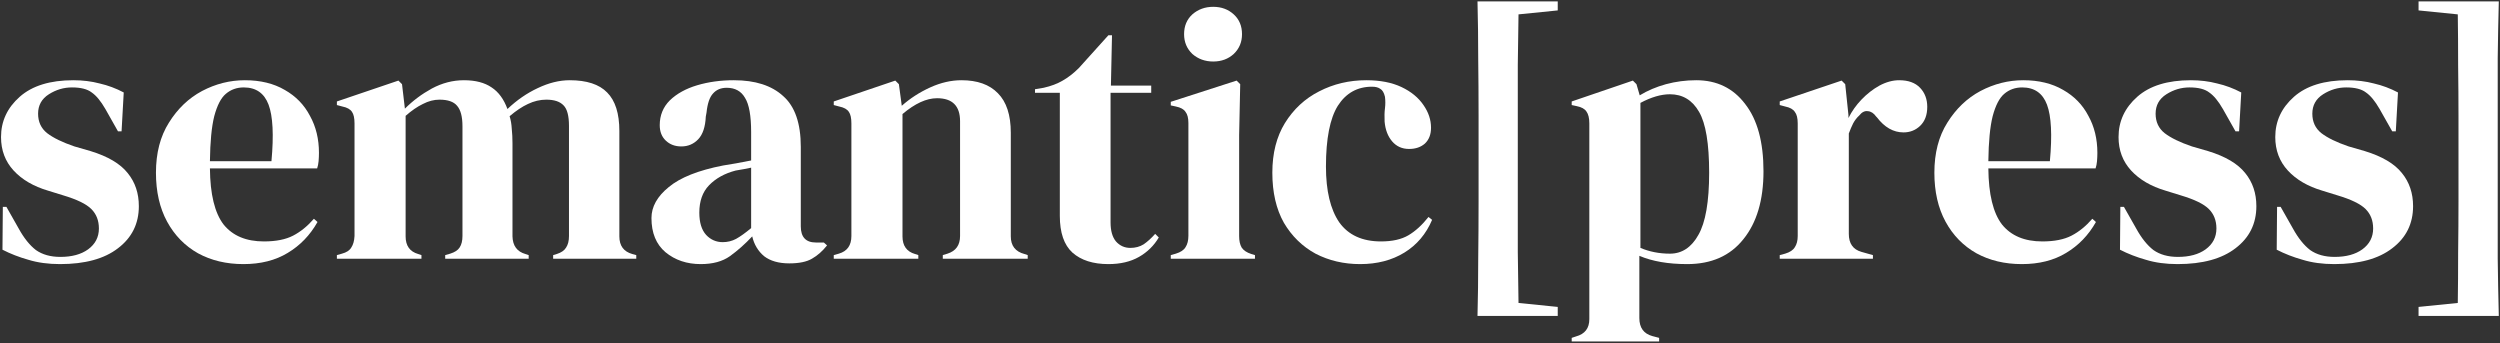 <svg width="1063" height="146" viewBox="0 0 1063 146" fill="none" xmlns="http://www.w3.org/2000/svg">
<rect x="0" y="0" width="1063" height="146" fill="#333333" stroke="none"/>
<path d="M25.529 112.295C20.531 112.295 16.043 111.683 12.065 110.459C8.087 109.337 4.415 107.909 1.049 106.175L1.202 87.968H2.732L7.934 97.148C10.178 101.228 12.626 104.288 15.278 106.328C18.032 108.266 21.5 109.235 25.682 109.235C30.578 109.235 34.505 108.164 37.463 106.022C40.523 103.778 42.053 100.82 42.053 97.148C42.053 93.782 40.982 91.028 38.84 88.886C36.698 86.744 32.72 84.806 26.906 83.072L20.48 81.083C14.258 79.247 9.362 76.391 5.792 72.515C2.222 68.639 0.437 63.896 0.437 58.286C0.437 51.554 3.089 45.842 8.393 41.15C13.697 36.458 21.296 34.112 31.19 34.112C35.168 34.112 38.891 34.571 42.359 35.489C45.929 36.305 49.346 37.58 52.61 39.314L51.692 55.838H50.162L44.807 46.352C42.869 42.986 40.931 40.64 38.993 39.314C37.157 37.886 34.352 37.172 30.578 37.172C27.11 37.172 23.846 38.141 20.786 40.079C17.726 42.017 16.196 44.771 16.196 48.341C16.196 51.809 17.471 54.563 20.021 56.603C22.673 58.643 26.549 60.53 31.649 62.264L38.534 64.253C45.878 66.497 51.131 69.608 54.293 73.586C57.455 77.462 59.036 82.154 59.036 87.662C59.036 95.108 56.078 101.075 50.162 105.563C44.348 110.051 36.137 112.295 25.529 112.295Z" fill="white"/>
<path d="M104.102 34.112C110.732 34.112 116.393 35.489 121.085 38.243C125.777 40.895 129.347 44.567 131.795 49.259C134.345 53.849 135.62 59.102 135.62 65.018C135.62 66.14 135.569 67.313 135.467 68.537C135.365 69.659 135.161 70.679 134.855 71.597H89.261C89.363 82.613 91.301 90.569 95.075 95.465C98.951 100.259 104.663 102.656 112.211 102.656C117.311 102.656 121.442 101.84 124.604 100.208C127.766 98.576 130.724 96.179 133.478 93.017L135.008 94.394C131.846 100.004 127.613 104.39 122.309 107.552C117.107 110.714 110.834 112.295 103.49 112.295C96.248 112.295 89.822 110.765 84.212 107.705C78.602 104.543 74.216 100.055 71.054 94.241C67.892 88.427 66.311 81.491 66.311 73.433C66.311 65.069 68.147 57.98 71.819 52.166C75.491 46.25 80.183 41.762 85.895 38.702C91.709 35.642 97.778 34.112 104.102 34.112ZM103.643 37.172C100.685 37.172 98.135 38.09 95.993 39.926C93.953 41.66 92.321 44.822 91.097 49.412C89.975 53.9 89.363 60.275 89.261 68.537H115.424C116.444 57.419 116.036 49.412 114.2 44.516C112.364 39.62 108.845 37.172 103.643 37.172Z" fill="white"/>
<path d="M143.245 110V108.47L145.387 107.858C147.325 107.348 148.651 106.481 149.365 105.257C150.181 104.033 150.64 102.401 150.742 100.361V52.472C150.742 50.228 150.385 48.596 149.671 47.576C148.957 46.454 147.58 45.689 145.54 45.281L143.245 44.669V43.139L169.408 34.265L170.938 35.795L172.162 46.199C175.528 42.833 179.353 39.977 183.637 37.631C188.023 35.285 192.562 34.112 197.254 34.112C202.15 34.112 206.077 35.132 209.035 37.172C211.993 39.11 214.237 42.17 215.767 46.352C219.745 42.578 224.029 39.62 228.619 37.478C233.311 35.234 237.85 34.112 242.236 34.112C249.478 34.112 254.782 35.846 258.148 39.314C261.616 42.782 263.35 48.239 263.35 55.685V100.514C263.35 104.492 265.186 106.991 268.858 108.011L270.541 108.47V110H235.198V108.47L236.728 108.011C238.666 107.399 239.992 106.481 240.706 105.257C241.522 104.033 241.93 102.401 241.93 100.361V53.543C241.93 49.259 241.165 46.352 239.635 44.822C238.105 43.19 235.657 42.374 232.291 42.374C229.639 42.374 227.038 42.986 224.488 44.21C222.04 45.332 219.439 47.066 216.685 49.412C217.195 51.044 217.501 52.829 217.603 54.767C217.807 56.705 217.909 58.745 217.909 60.887V100.514C218.011 104.492 219.847 106.991 223.417 108.011L224.794 108.47V110H189.298V108.47L191.44 107.858C193.378 107.246 194.704 106.379 195.418 105.257C196.234 104.033 196.642 102.401 196.642 100.361V53.696C196.642 49.616 195.877 46.709 194.347 44.975C192.919 43.241 190.42 42.374 186.85 42.374C184.504 42.374 182.158 42.986 179.812 44.21C177.466 45.332 175.018 47.015 172.468 49.259V100.514C172.468 104.492 174.253 106.991 177.823 108.011L179.2 108.47V110H143.245Z" fill="white"/>
<path d="M297.963 112.295C292.047 112.295 287.049 110.612 282.969 107.246C278.991 103.88 277.002 99.035 277.002 92.711C277.002 87.917 279.45 83.531 284.346 79.553C289.242 75.473 296.943 72.413 307.449 70.373C309.081 70.067 310.917 69.761 312.957 69.455C314.997 69.047 317.139 68.639 319.383 68.231V56.144C319.383 49.208 318.516 44.363 316.782 41.609C315.15 38.753 312.549 37.325 308.979 37.325C306.531 37.325 304.593 38.141 303.165 39.773C301.737 41.303 300.819 44.006 300.411 47.882L300.105 49.565C299.901 53.951 298.83 57.164 296.892 59.204C294.954 61.244 292.557 62.264 289.701 62.264C287.049 62.264 284.856 61.448 283.122 59.816C281.388 58.184 280.521 55.991 280.521 53.237C280.521 49.055 281.949 45.536 284.805 42.68C287.763 39.824 291.639 37.682 296.433 36.254C301.227 34.826 306.429 34.112 312.039 34.112C321.117 34.112 328.104 36.356 333 40.844C337.998 45.23 340.497 52.421 340.497 62.417V96.23C340.497 100.82 342.639 103.115 346.923 103.115H350.289L351.666 104.339C349.728 106.787 347.586 108.674 345.24 110C342.996 111.326 339.783 111.989 335.601 111.989C331.113 111.989 327.543 110.969 324.891 108.929C322.341 106.787 320.658 103.982 319.842 100.514C316.782 103.778 313.62 106.583 310.356 108.929C307.194 111.173 303.063 112.295 297.963 112.295ZM307.296 102.962C309.336 102.962 311.223 102.503 312.957 101.585C314.793 100.565 316.935 99.035 319.383 96.995V71.291C318.363 71.495 317.343 71.699 316.323 71.903C315.303 72.107 314.13 72.311 312.804 72.515C308.112 73.739 304.338 75.83 301.482 78.788C298.728 81.644 297.351 85.52 297.351 90.416C297.351 94.598 298.32 97.76 300.258 99.902C302.196 101.942 304.542 102.962 307.296 102.962Z" fill="white"/>
<path d="M354.516 110V108.47L356.658 107.858C360.228 106.838 362.013 104.339 362.013 100.361V52.472C362.013 50.228 361.656 48.596 360.942 47.576C360.228 46.454 358.851 45.689 356.811 45.281L354.516 44.669V43.139L380.679 34.265L382.209 35.795L383.433 44.975C387.003 41.813 391.032 39.212 395.52 37.172C400.008 35.132 404.445 34.112 408.831 34.112C415.563 34.112 420.714 35.948 424.284 39.62C427.956 43.292 429.792 48.902 429.792 56.45V100.514C429.792 104.492 431.73 106.991 435.606 108.011L436.983 108.47V110H400.875V108.47L402.864 107.858C406.434 106.736 408.219 104.237 408.219 100.361V51.554C408.219 45.026 404.955 41.762 398.427 41.762C393.939 41.762 389.043 44.006 383.739 48.494V100.514C383.739 104.492 385.524 106.991 389.094 108.011L390.471 108.47V110H354.516Z" fill="white"/>
<path d="M471.292 112.295C464.764 112.295 459.664 110.663 455.992 107.399C452.422 104.135 450.637 98.933 450.637 91.793V39.467H440.08V37.937L443.752 37.325C446.914 36.611 449.617 35.591 451.861 34.265C454.207 32.939 456.502 31.154 458.746 28.91L471.292 14.987H472.822L472.363 36.407H489.499V39.467H472.21V94.547C472.21 98.117 472.975 100.82 474.505 102.656C476.137 104.492 478.177 105.41 480.625 105.41C482.767 105.41 484.654 104.9 486.286 103.88C487.918 102.758 489.55 101.279 491.182 99.443L492.712 100.973C490.672 104.441 487.867 107.195 484.297 109.235C480.727 111.275 476.392 112.295 471.292 112.295Z" fill="white"/>
<path d="M515.865 26.156C512.397 26.156 509.439 25.085 506.991 22.943C504.645 20.699 503.472 17.894 503.472 14.528C503.472 11.06 504.645 8.255 506.991 6.113C509.439 3.971 512.397 2.9 515.865 2.9C519.333 2.9 522.24 3.971 524.586 6.113C526.932 8.255 528.105 11.06 528.105 14.528C528.105 17.894 526.932 20.699 524.586 22.943C522.24 25.085 519.333 26.156 515.865 26.156ZM497.811 110V108.47L499.953 107.858C501.993 107.246 503.37 106.328 504.084 105.104C504.9 103.88 505.308 102.248 505.308 100.208V52.319C505.308 50.177 504.9 48.596 504.084 47.576C503.37 46.454 501.993 45.689 499.953 45.281L497.811 44.822V43.292L525.81 34.265L527.34 35.795L526.881 57.521V100.361C526.881 102.401 527.238 104.033 527.952 105.257C528.768 106.481 530.145 107.399 532.083 108.011L533.613 108.47V110H497.811Z" fill="white"/>
<path d="M578.331 112.295C571.395 112.295 565.071 110.816 559.359 107.858C553.749 104.798 549.261 100.412 545.895 94.7C542.631 88.886 540.999 81.797 540.999 73.433C540.999 65.171 542.784 58.133 546.354 52.319C550.026 46.403 554.871 41.915 560.889 38.855C567.009 35.693 573.69 34.112 580.932 34.112C586.848 34.112 591.846 35.081 595.926 37.019C600.006 38.957 603.117 41.507 605.259 44.669C607.401 47.729 608.472 50.942 608.472 54.308C608.472 57.164 607.605 59.408 605.871 61.04C604.137 62.57 601.893 63.335 599.139 63.335C596.181 63.335 593.784 62.264 591.948 60.122C590.112 57.98 589.041 55.175 588.735 51.707C588.633 49.463 588.684 47.576 588.888 46.046C589.092 44.414 589.092 42.782 588.888 41.15C588.48 39.416 587.817 38.294 586.899 37.784C586.083 37.172 584.91 36.866 583.38 36.866C577.158 36.866 572.313 39.569 568.845 44.975C565.479 50.381 563.796 59 563.796 70.832C563.796 81.134 565.683 89.039 569.457 94.547C573.333 99.953 579.249 102.656 587.205 102.656C591.999 102.656 595.875 101.789 598.833 100.055C601.791 98.321 604.647 95.72 607.401 92.252L608.931 93.476C606.381 99.494 602.454 104.135 597.15 107.399C591.846 110.663 585.573 112.295 578.331 112.295Z" fill="white"/>
<path d="M628.231 134.327C628.435 126.473 628.537 118.466 628.537 110.306C628.639 102.146 628.69 93.986 628.69 85.826V49.106C628.69 41.048 628.639 32.99 628.537 24.932C628.537 16.772 628.435 8.663 628.231 0.605H662.35V4.43L645.673 6.113C645.571 12.641 645.469 19.781 645.367 27.533C645.367 35.285 645.367 42.476 645.367 49.106V85.826C645.367 92.252 645.367 99.392 645.367 107.246C645.469 114.998 645.571 122.189 645.673 128.819L662.35 130.502V134.327H628.231Z" fill="white"/>
<path d="M668.286 145.19V143.66L670.122 143.048C673.896 142.028 675.783 139.58 675.783 135.704V52.472C675.783 50.228 675.375 48.545 674.559 47.423C673.845 46.301 672.468 45.536 670.428 45.128L668.286 44.669V43.139L694.296 34.265L695.826 35.795L697.203 40.538C700.569 38.498 704.292 36.917 708.372 35.795C712.554 34.673 716.838 34.112 721.224 34.112C729.996 34.112 736.932 37.478 742.032 44.21C747.234 50.84 749.835 60.377 749.835 72.821C749.835 85.061 746.979 94.7 741.267 101.738C735.657 108.776 727.701 112.295 717.399 112.295C709.341 112.295 702.558 111.122 697.05 108.776V135.245C697.05 139.325 698.886 141.875 702.558 142.895L705.465 143.66V145.19H668.286ZM710.055 107.858C715.155 107.858 719.184 105.206 722.142 99.902C725.202 94.598 726.732 85.775 726.732 73.433C726.732 61.091 725.304 52.472 722.448 47.576C719.592 42.578 715.461 40.079 710.055 40.079C706.281 40.079 702.099 41.303 697.509 43.751V105.41C701.385 107.042 705.567 107.858 710.055 107.858Z" fill="white"/>
<path d="M756.739 110V108.47L759.034 107.858C761.074 107.246 762.451 106.328 763.165 105.104C763.981 103.88 764.389 102.299 764.389 100.361V52.472C764.389 50.228 763.981 48.596 763.165 47.576C762.451 46.454 761.074 45.689 759.034 45.281L756.739 44.669V43.139L783.055 34.265L784.585 35.795L785.962 48.953V50.177C787.39 47.321 789.226 44.72 791.47 42.374C793.816 39.926 796.366 37.937 799.12 36.407C801.976 34.877 804.781 34.112 807.535 34.112C811.411 34.112 814.369 35.183 816.409 37.325C818.449 39.467 819.469 42.17 819.469 45.434C819.469 48.902 818.449 51.605 816.409 53.543C814.471 55.379 812.125 56.297 809.371 56.297C805.087 56.297 801.313 54.155 798.049 49.871L797.743 49.565C796.723 48.137 795.55 47.372 794.224 47.27C792.898 47.066 791.674 47.678 790.552 49.106C789.532 50.024 788.665 51.146 787.951 52.472C787.339 53.696 786.727 55.124 786.115 56.756V99.443C786.115 103.523 787.9 106.073 791.47 107.093L796.366 108.47V110H756.739Z" fill="white"/>
<path d="M860.286 34.112C866.916 34.112 872.577 35.489 877.269 38.243C881.961 40.895 885.531 44.567 887.979 49.259C890.529 53.849 891.804 59.102 891.804 65.018C891.804 66.14 891.753 67.313 891.651 68.537C891.549 69.659 891.345 70.679 891.039 71.597H845.445C845.547 82.613 847.485 90.569 851.259 95.465C855.135 100.259 860.847 102.656 868.395 102.656C873.495 102.656 877.626 101.84 880.788 100.208C883.95 98.576 886.908 96.179 889.662 93.017L891.192 94.394C888.03 100.004 883.797 104.39 878.493 107.552C873.291 110.714 867.018 112.295 859.674 112.295C852.432 112.295 846.006 110.765 840.396 107.705C834.786 104.543 830.4 100.055 827.238 94.241C824.076 88.427 822.495 81.491 822.495 73.433C822.495 65.069 824.331 57.98 828.003 52.166C831.675 46.25 836.367 41.762 842.079 38.702C847.893 35.642 853.962 34.112 860.286 34.112ZM859.827 37.172C856.869 37.172 854.319 38.09 852.177 39.926C850.137 41.66 848.505 44.822 847.281 49.412C846.159 53.9 845.547 60.275 845.445 68.537H871.608C872.628 57.419 872.22 49.412 870.384 44.516C868.548 39.62 865.029 37.172 859.827 37.172Z" fill="white"/>
<path d="M925.898 112.295C920.9 112.295 916.412 111.683 912.434 110.459C908.456 109.337 904.784 107.909 901.418 106.175L901.571 87.968H903.101L908.303 97.148C910.547 101.228 912.995 104.288 915.647 106.328C918.401 108.266 921.869 109.235 926.051 109.235C930.947 109.235 934.874 108.164 937.832 106.022C940.892 103.778 942.422 100.82 942.422 97.148C942.422 93.782 941.351 91.028 939.209 88.886C937.067 86.744 933.089 84.806 927.275 83.072L920.849 81.083C914.627 79.247 909.731 76.391 906.161 72.515C902.591 68.639 900.806 63.896 900.806 58.286C900.806 51.554 903.458 45.842 908.762 41.15C914.066 36.458 921.665 34.112 931.559 34.112C935.537 34.112 939.26 34.571 942.728 35.489C946.298 36.305 949.715 37.58 952.979 39.314L952.061 55.838H950.531L945.176 46.352C943.238 42.986 941.3 40.64 939.362 39.314C937.526 37.886 934.721 37.172 930.947 37.172C927.479 37.172 924.215 38.141 921.155 40.079C918.095 42.017 916.565 44.771 916.565 48.341C916.565 51.809 917.84 54.563 920.39 56.603C923.042 58.643 926.918 60.53 932.018 62.264L938.903 64.253C946.247 66.497 951.5 69.608 954.662 73.586C957.824 77.462 959.405 82.154 959.405 87.662C959.405 95.108 956.447 101.075 950.531 105.563C944.717 110.051 936.506 112.295 925.898 112.295Z" fill="white"/>
<path d="M992.537 112.295C987.539 112.295 983.051 111.683 979.073 110.459C975.095 109.337 971.423 107.909 968.057 106.175L968.21 87.968H969.74L974.942 97.148C977.186 101.228 979.634 104.288 982.286 106.328C985.04 108.266 988.508 109.235 992.69 109.235C997.586 109.235 1001.51 108.164 1004.47 106.022C1007.53 103.778 1009.06 100.82 1009.06 97.148C1009.06 93.782 1007.99 91.028 1005.85 88.886C1003.71 86.744 999.728 84.806 993.914 83.072L987.488 81.083C981.266 79.247 976.37 76.391 972.8 72.515C969.23 68.639 967.445 63.896 967.445 58.286C967.445 51.554 970.097 45.842 975.401 41.15C980.705 36.458 988.304 34.112 998.198 34.112C1002.18 34.112 1005.9 34.571 1009.37 35.489C1012.94 36.305 1016.35 37.58 1019.62 39.314L1018.7 55.838H1017.17L1011.81 46.352C1009.88 42.986 1007.94 40.64 1006 39.314C1004.16 37.886 1001.36 37.172 997.586 37.172C994.118 37.172 990.854 38.141 987.794 40.079C984.734 42.017 983.204 44.771 983.204 48.341C983.204 51.809 984.479 54.563 987.029 56.603C989.681 58.643 993.557 60.53 998.657 62.264L1005.54 64.253C1012.89 66.497 1018.14 69.608 1021.3 73.586C1024.46 77.462 1026.04 82.154 1026.04 87.662C1026.04 95.108 1023.09 101.075 1017.17 105.563C1011.36 110.051 1003.14 112.295 992.537 112.295Z" fill="white"/>
<path d="M1062.49 0.605C1062.28 8.459 1062.13 16.466 1062.03 24.626C1062.03 32.786 1062.03 40.946 1062.03 49.106V85.826C1062.03 93.884 1062.03 101.942 1062.03 110C1062.13 118.16 1062.28 126.269 1062.49 134.327H1028.37V130.502L1045.05 128.819C1045.15 122.291 1045.2 115.151 1045.2 107.399C1045.3 99.647 1045.35 92.456 1045.35 85.826V49.106C1045.35 42.68 1045.3 35.591 1045.2 27.839C1045.2 19.985 1045.15 12.743 1045.05 6.113L1028.37 4.43V0.605H1062.49Z" fill="white"/>
</svg>

